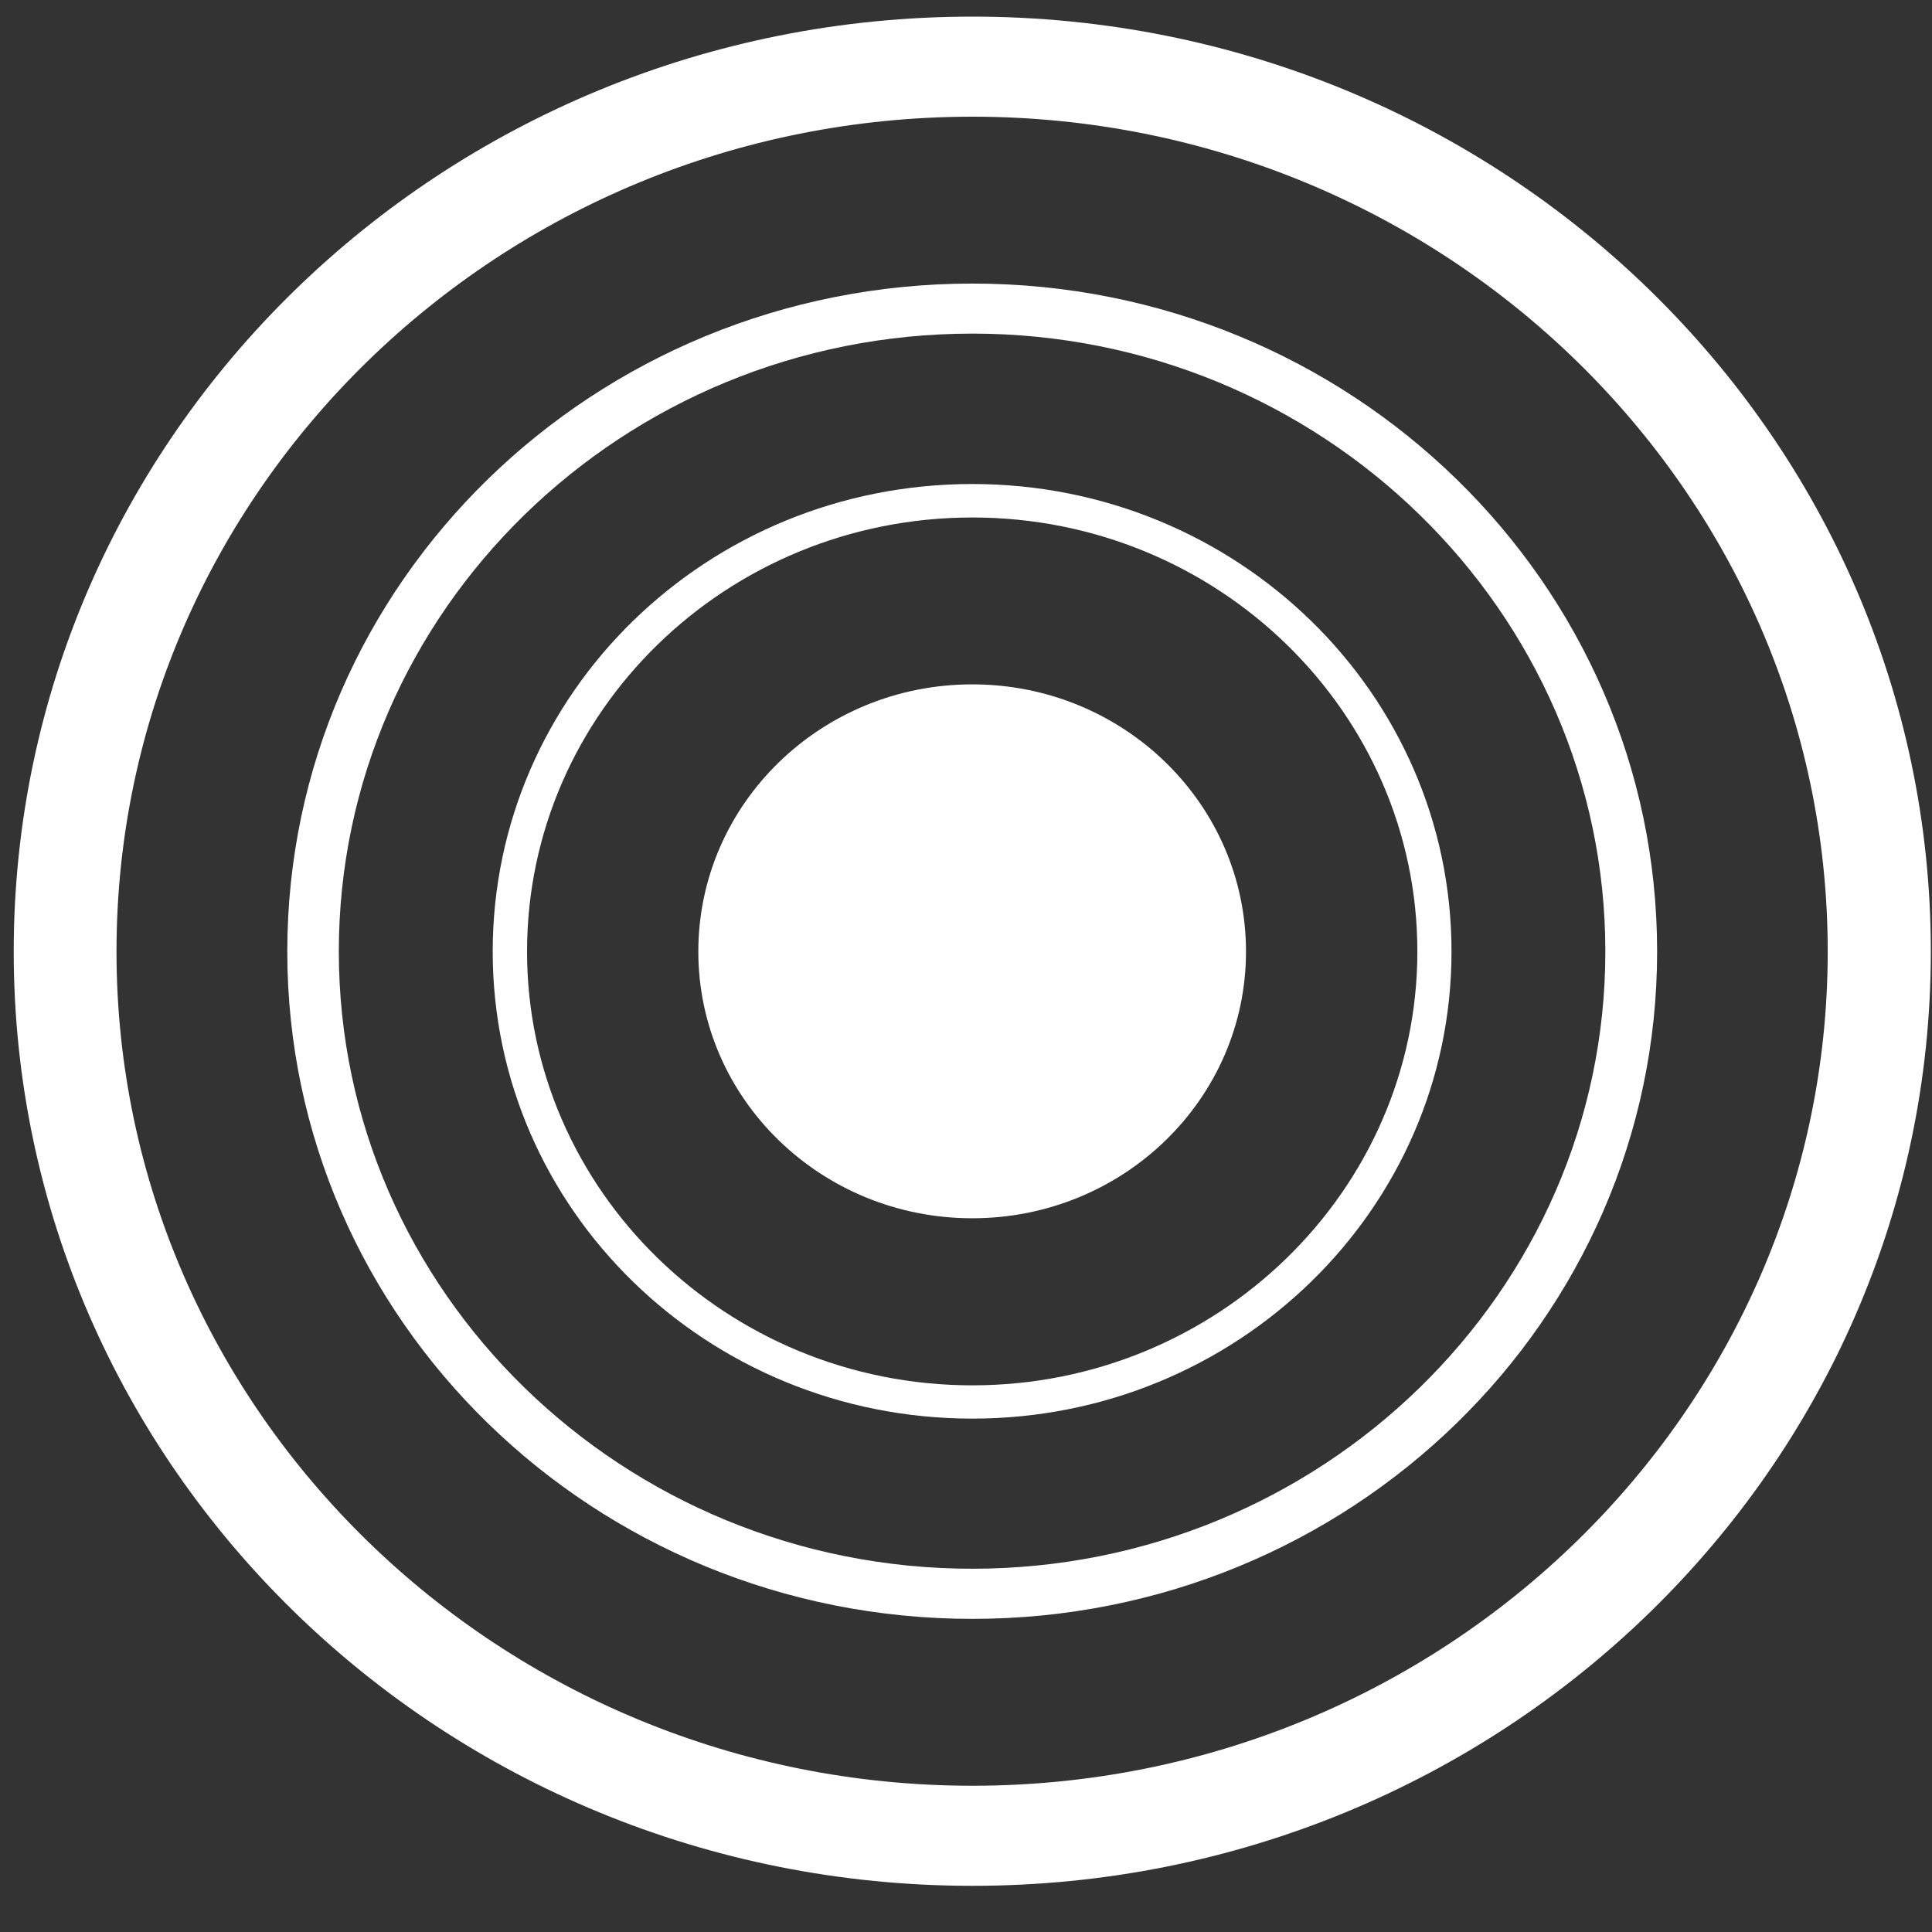 <?xml version="1.0" encoding="UTF-8" standalone="no"?><!DOCTYPE svg PUBLIC "-//W3C//DTD SVG 1.1//EN" "http://www.w3.org/Graphics/SVG/1.1/DTD/svg11.dtd"><svg width="100%" height="100%" viewBox="0 0 40 40" version="1.1" xmlns="http://www.w3.org/2000/svg" xmlns:xlink="http://www.w3.org/1999/xlink" xml:space="preserve" xmlns:serif="http://www.serif.com/" style="fill-rule:evenodd;clip-rule:evenodd;stroke-linejoin:round;stroke-miterlimit:1.414;"><rect x="0" y="0" width="40" height="40" fill="#333333" stroke="none"/><g id="icone-eletrico"><path d="M20.132,0.344c-10.957,0 -19.848,8.666 -19.848,19.356c0,10.682 8.891,19.344 19.848,19.344c10.957,0 19.844,-8.662 19.844,-19.344c0,-10.69 -8.887,-19.356 -19.844,-19.356m0,2.072c9.767,0 17.709,7.748 17.709,17.284c0,9.518 -7.942,17.272 -17.709,17.272c-9.773,0 -17.72,-7.754 -17.72,-17.272c0,-9.536 7.947,-17.284 17.72,-17.284" style="fill:#fff;fill-rule:nonzero;"/><path d="M25.797,19.701c0,3.05 -2.538,5.522 -5.667,5.522c-3.131,0 -5.672,-2.472 -5.672,-5.522c0,-3.058 2.541,-5.532 5.672,-5.532c3.129,0 5.667,2.474 5.667,5.532" style="fill:#fff;fill-rule:nonzero;"/><path d="M20.132,5.871c-7.835,0 -14.184,6.188 -14.184,13.829c0,7.627 6.349,13.817 14.184,13.817c7.825,0 14.177,-6.19 14.177,-13.817c0,-7.641 -6.352,-13.829 -14.177,-13.829m0,1.036c7.219,0 13.105,5.737 13.105,12.793c0,7.045 -5.886,12.779 -13.105,12.779c-7.236,0 -13.117,-5.734 -13.117,-12.779c0,-7.056 5.881,-12.793 13.117,-12.793" style="fill:#fff;fill-rule:nonzero;"/><path d="M20.132,10.021c-5.491,0 -9.931,4.328 -9.931,9.68c0,5.338 4.44,9.67 9.931,9.67c5.472,0 9.92,-4.332 9.92,-9.67c0,-5.352 -4.448,-9.68 -9.92,-9.68m0,0.693c5.076,0 9.213,4.025 9.213,8.987c0,4.942 -4.137,8.981 -9.213,8.981c-5.088,0 -9.22,-4.039 -9.22,-8.981c0,-4.962 4.132,-8.987 9.22,-8.987" style="fill:#fff;fill-rule:nonzero;"/></g></svg>